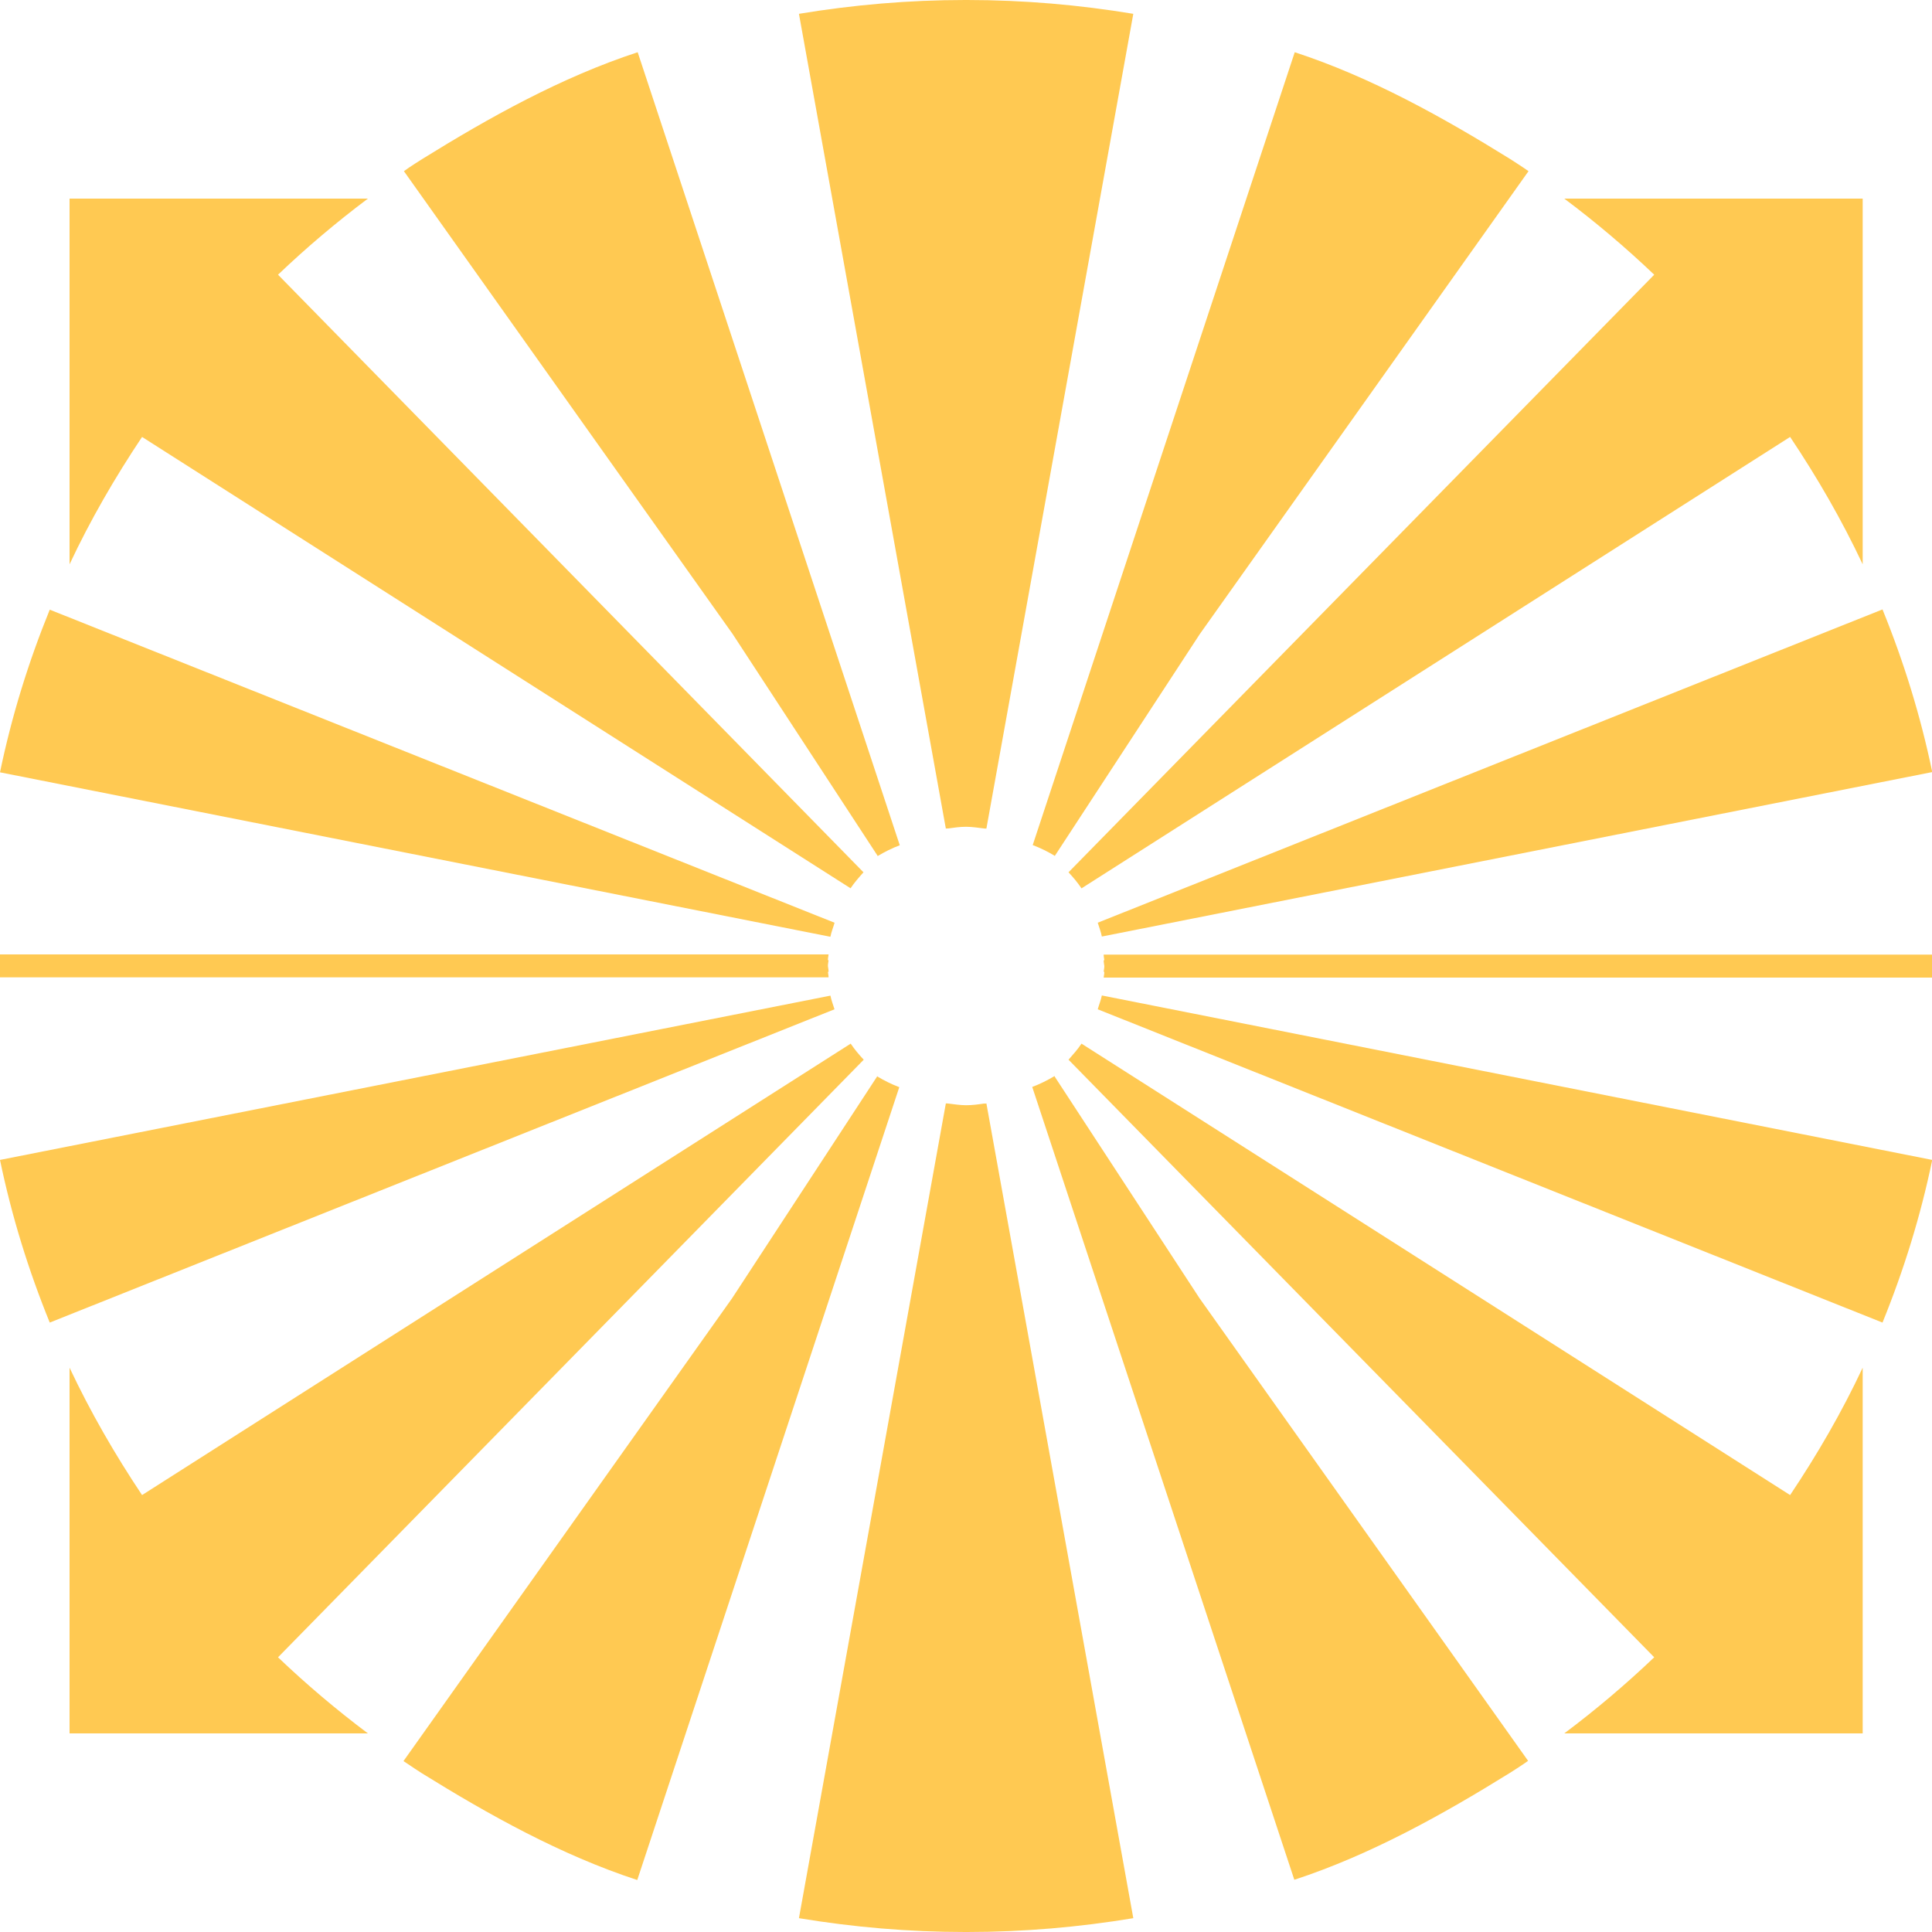 <svg width="32" height="32" viewBox="0 0 32 32" fill="none" xmlns="http://www.w3.org/2000/svg">
<g clip-path="url(#clip0_549_19800)">
<path d="M18.28 15.808C18.28 15.841 18.287 15.874 18.291 15.904H18.28C18.28 15.937 18.287 15.966 18.291 16C18.291 16.033 18.284 16.063 18.28 16.096H18.291C18.291 16.129 18.284 16.159 18.28 16.192H32.004V16.096V15.907V15.811H18.28V15.808Z" fill="#FFC952"/>
<path d="M18.25 15.512L32.004 12.788C31.811 11.857 31.532 10.959 31.18 10.094L18.182 15.283C18.204 15.357 18.235 15.431 18.25 15.512Z" fill="#FFC952"/>
<path d="M17.698 14.448C17.777 14.533 17.849 14.618 17.913 14.714L29.65 7.237C30.1 7.91 30.504 8.608 30.852 9.347V3.29H25.91C26.432 3.681 26.93 4.103 27.399 4.55L17.698 14.448Z" fill="#FFC952"/>
<path d="M17.468 14.181L19.874 10.5L25.317 2.835C25.223 2.768 25.015 2.635 25.015 2.635C23.908 1.948 22.711 1.279 21.445 0.865L17.105 13.997C17.233 14.045 17.358 14.107 17.475 14.178L17.468 14.181Z" fill="#FFC952"/>
<path d="M13.822 15.283L0.824 10.098C0.472 10.963 0.193 11.861 0 12.792L13.754 15.516C13.769 15.438 13.8 15.364 13.822 15.287V15.283Z" fill="#FFC952"/>
<path d="M15.666 13.723C15.666 13.723 15.685 13.723 15.696 13.72V13.723C15.798 13.709 15.896 13.694 16.002 13.694C16.108 13.694 16.206 13.712 16.308 13.723C16.308 13.723 16.327 13.723 16.338 13.723L18.771 0.229C17.876 0.081 16.958 0 16.017 0C16.017 0 16.006 0 16.002 0C15.998 0 15.991 0 15.987 0C15.046 0 14.128 0.081 13.233 0.229L15.666 13.723Z" fill="#FFC952"/>
<path d="M14.087 14.714C14.151 14.618 14.226 14.533 14.302 14.448L4.605 4.55C5.073 4.103 5.572 3.681 6.093 3.29H1.152V9.347C1.496 8.612 1.904 7.91 2.353 7.237L14.09 14.714H14.087Z" fill="#FFC952"/>
<path d="M14.533 14.181C14.65 14.111 14.774 14.048 14.903 14L10.562 0.865C9.297 1.279 8.099 1.948 6.992 2.635C6.992 2.635 6.785 2.764 6.69 2.835L12.134 10.5L14.54 14.181H14.533Z" fill="#FFC952"/>
<path d="M18.182 16.717L31.18 21.906C31.532 21.041 31.811 20.143 32.004 19.212L18.25 16.488C18.235 16.565 18.204 16.639 18.182 16.717Z" fill="#FFC952"/>
<path d="M17.913 17.286C17.849 17.382 17.773 17.467 17.698 17.552L27.399 27.45C26.93 27.897 26.432 28.319 25.91 28.71H30.852V22.653C30.508 23.388 30.1 24.09 29.65 24.763L17.913 17.286Z" fill="#FFC952"/>
<path d="M17.468 17.822C17.351 17.892 17.226 17.955 17.097 18.003L21.438 31.135C22.703 30.721 23.901 30.052 25.008 29.365C25.008 29.365 25.215 29.235 25.31 29.165L19.866 21.5L17.46 17.818L17.468 17.822Z" fill="#FFC952"/>
<path d="M13.724 16.192C13.724 16.159 13.716 16.125 13.713 16.096H13.724C13.724 16.063 13.716 16.033 13.713 16C13.713 15.966 13.72 15.937 13.724 15.904H13.713C13.713 15.87 13.72 15.841 13.724 15.808H0V15.904V16.092V16.188H13.724V16.192Z" fill="#FFC952"/>
<path d="M13.754 16.491L0 19.212C0.193 20.143 0.472 21.041 0.824 21.906L13.822 16.717C13.8 16.643 13.769 16.569 13.754 16.488V16.491Z" fill="#FFC952"/>
<path d="M16.338 18.277C16.338 18.277 16.319 18.277 16.308 18.281V18.277C16.206 18.292 16.108 18.306 16.002 18.306C15.896 18.306 15.798 18.288 15.696 18.277C15.696 18.277 15.677 18.277 15.666 18.277L13.233 31.771C14.128 31.919 15.046 32 15.987 32C15.987 32 15.998 32 16.002 32C16.006 32 16.013 32 16.017 32C16.958 32 17.876 31.919 18.771 31.771L16.338 18.277Z" fill="#FFC952"/>
<path d="M14.306 17.552C14.226 17.467 14.155 17.382 14.09 17.286L2.353 24.763C1.904 24.09 1.5 23.392 1.152 22.653V28.71H6.093C5.572 28.319 5.073 27.897 4.605 27.45L14.306 17.552Z" fill="#FFC952"/>
<path d="M14.533 17.822L12.126 21.503L6.683 29.169C6.777 29.235 6.985 29.369 6.985 29.369C8.092 30.056 9.289 30.725 10.555 31.139L14.895 18.007C14.767 17.959 14.642 17.896 14.525 17.826L14.533 17.822Z" fill="#FFC952"/>
</g>
<defs>
<clipPath id="clip0_549_19800">
<rect width="32" height="32" fill="white"/>
</clipPath>
</defs>
</svg>
